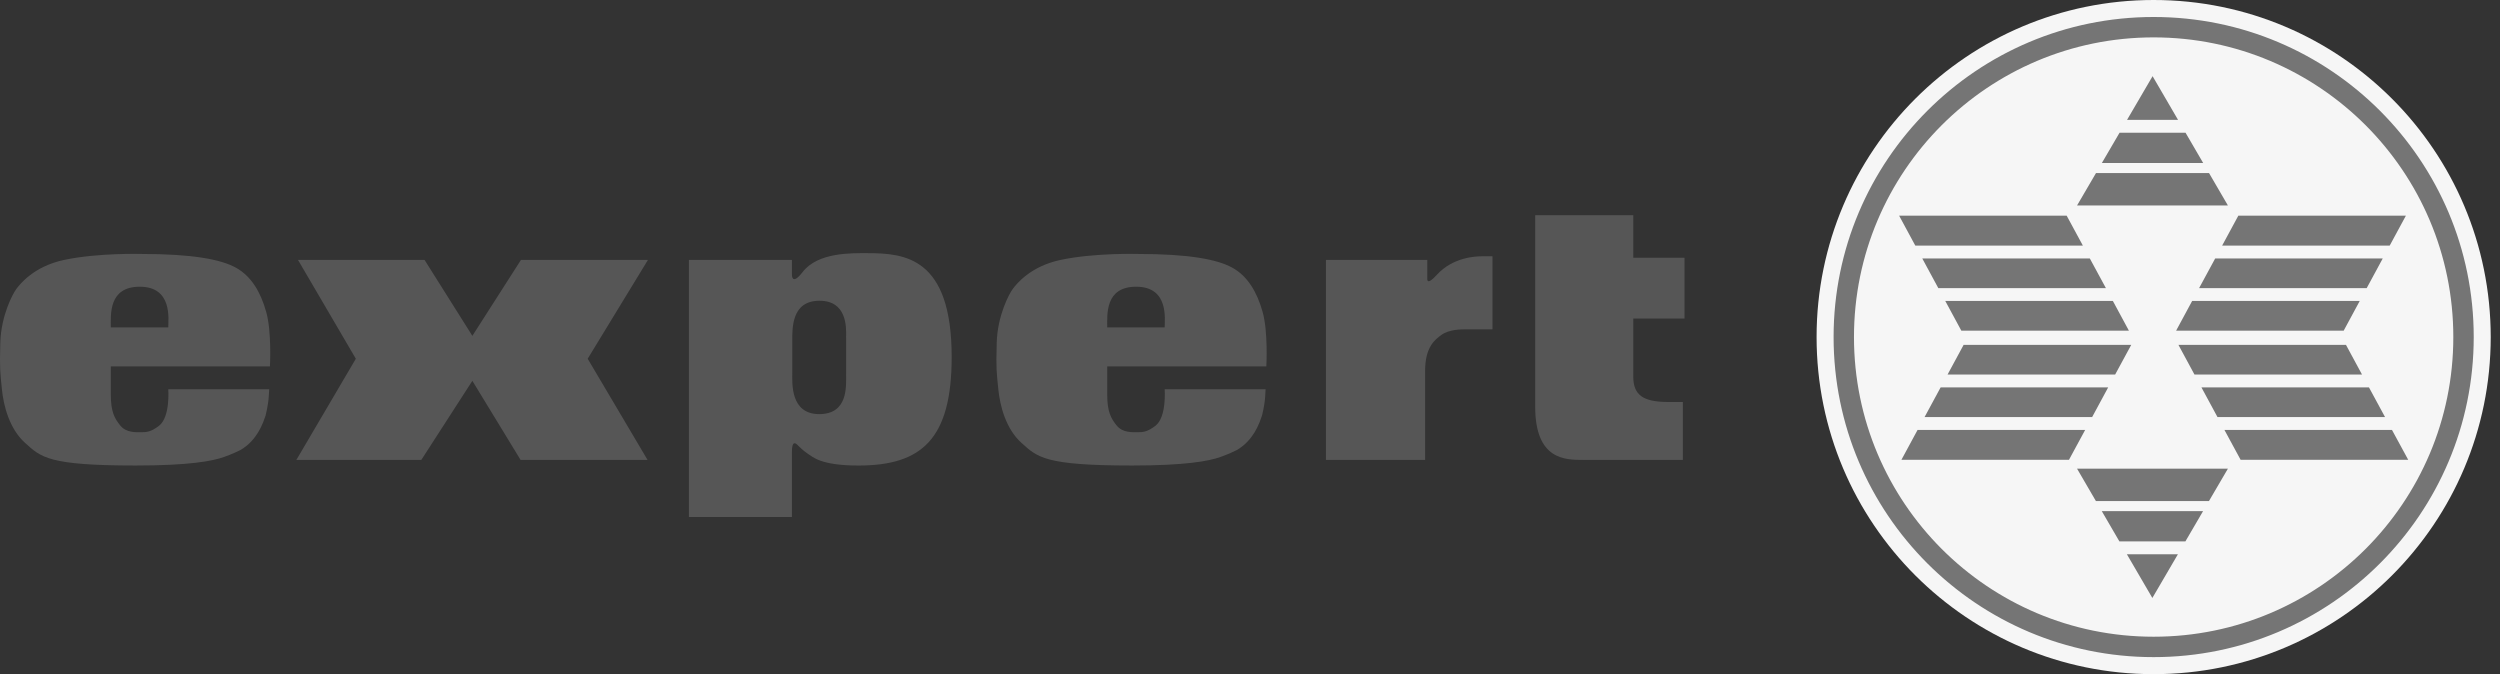 <svg width="178" height="48" viewBox="0 0 178 48" fill="none" xmlns="http://www.w3.org/2000/svg">
<rect x="0" y="0" width="178" height="48" fill="#333333" stroke="none"/>
<path d="M109.306 15.323H116.289V18.35H119.936V22.68H116.289V26.804C116.289 28.103 116.947 28.623 118.798 28.623H119.819V32.745H112.717C111.436 32.745 109.306 32.745 109.306 28.95V15.323Z" fill="#565656"/>
<path d="M94.406 18.505H101.623V19.836C101.623 19.836 101.554 20.395 102.29 19.58C103.462 18.284 105.127 18.247 105.544 18.247H106.264V23.448H104.366C104.051 23.448 103.168 23.445 102.617 23.855C102.195 24.169 101.468 24.678 101.468 26.394V32.745H94.406V18.505Z" fill="#565656"/>
<path d="M21.216 18.505L25.335 25.542L21.101 32.745H29.998L33.632 27.114L37.065 32.745H46.105L41.843 25.542L46.134 18.505H37.093L33.632 23.913L30.227 18.505H21.216Z" fill="#565656"/>
<path d="M80.897 20.414C83.242 20.414 82.924 22.738 82.924 23.313H78.834C78.834 22.383 78.67 20.414 80.897 20.414ZM90.163 26.086C90.163 26.086 90.301 23.645 89.9 22.216C89.499 20.786 88.837 19.671 87.75 19.064C86.663 18.459 84.613 18.082 81.036 18.082C81.036 18.082 77.953 17.989 75.515 18.505C73.356 18.963 72.369 20.226 72.111 20.569C71.854 20.911 71.024 22.454 70.967 24.399C70.909 26.343 70.967 26.543 71.08 27.715C71.195 28.887 71.613 30.529 72.728 31.532C73.862 32.549 74.343 33.145 80.609 33.145C84.418 33.145 86.08 32.828 86.901 32.535C87.43 32.346 87.878 32.139 88.051 32.048C88.278 31.927 88.745 31.608 89.129 31.072C89.39 30.724 89.642 30.248 89.85 29.598C89.85 29.598 90.044 28.889 90.082 28.205C90.108 27.731 90.111 27.715 90.111 27.715H82.924C82.924 27.715 83.079 29.691 82.267 30.316C81.682 30.767 81.352 30.774 81.008 30.774C80.665 30.774 79.935 30.829 79.509 30.299C79.097 29.787 78.834 29.315 78.834 28.086V26.086H90.163Z" fill="#565656"/>
<path d="M9.952 20.414C12.297 20.414 11.981 22.738 11.981 23.313H7.889C7.889 22.383 7.725 20.414 9.952 20.414ZM19.219 26.086C19.219 26.086 19.356 23.645 18.956 22.216C18.556 20.786 17.892 19.671 16.805 19.064C15.718 18.459 13.668 18.082 10.092 18.082C10.092 18.082 7.008 17.989 4.571 18.505C2.412 18.963 1.424 20.226 1.167 20.569C0.909 20.911 0.079 22.454 0.022 24.399C-0.035 26.343 0.022 26.543 0.136 27.715C0.251 28.887 0.668 30.529 1.783 31.532C2.917 32.549 3.398 33.145 9.664 33.145C13.474 33.145 15.136 32.828 15.956 32.535C16.485 32.346 16.933 32.139 17.106 32.048C17.333 31.927 17.8 31.608 18.184 31.072C18.445 30.724 18.699 30.248 18.906 29.598C18.903 29.597 19.099 28.889 19.137 28.205C19.163 27.731 19.168 27.715 19.168 27.715H11.981C11.981 27.715 12.134 29.691 11.322 30.316C10.737 30.767 10.406 30.774 10.063 30.774C9.719 30.774 8.99 30.829 8.565 30.299C8.152 29.787 7.889 29.315 7.889 28.086V26.086H19.219Z" fill="#565656"/>
<path d="M58.324 29.485C56.266 29.485 56.41 27.276 56.41 26.586V24.312C56.41 23.381 56.343 21.413 58.345 21.413C60.271 21.413 60.269 23.22 60.242 24.04H60.244V26.586C60.244 27.517 60.398 29.485 58.324 29.485ZM67.759 25.417C67.759 18.322 64.43 18.025 61.755 18.025C60.64 18.025 58.242 17.951 57.148 19.368C56.337 20.419 56.384 19.511 56.384 19.511V18.505H49.051V36.81H56.384V32.173C56.384 31.373 56.634 31.534 56.776 31.677C56.919 31.82 57.203 32.099 57.492 32.288C57.874 32.537 58.435 33.146 61.124 33.146C65.633 33.146 67.759 31.256 67.759 25.417Z" fill="#565656"/>
<path d="M129.341 23.999C129.341 10.745 140.087 0 153.338 0C166.596 0 177.339 10.745 177.339 23.999C177.339 37.254 166.596 48 153.338 48C140.087 48 129.341 37.254 129.341 23.999Z" fill="#F6F6F6"/>
<path d="M156.246 26.667L155.103 24.553H167.033L168.175 26.667H156.246ZM157.885 29.695L156.742 27.582H168.67L169.815 29.695H157.885ZM171.466 32.74H159.533L158.379 30.611H170.309L171.466 32.74Z" fill="#757575"/>
<path d="M150.599 26.667L151.745 24.553H139.811L138.667 26.667H150.599ZM148.961 29.695L150.102 27.582H138.173L137.029 29.695H148.961ZM135.38 32.74H147.31L148.464 30.611H136.531L135.38 32.74Z" fill="#757575"/>
<path d="M150.436 21.428L151.578 23.544H139.647L138.503 21.428H150.436ZM148.795 18.401L149.94 20.514H138.007L136.865 18.401H148.795ZM135.217 15.354H147.146L148.3 17.485H136.368L135.217 15.354Z" fill="#757575"/>
<path d="M156.081 21.428L154.939 23.544H166.87L168.013 21.428H156.081ZM157.722 18.401L156.576 20.514H168.509L169.652 18.401H157.722ZM171.301 15.354H159.37L158.217 17.485H170.148L171.301 15.354Z" fill="#757575"/>
<path d="M151.446 8.534L153.264 5.424L155.076 8.534H151.446ZM149.653 11.606L150.912 9.451H155.611L156.866 11.606H149.653ZM147.886 14.63L149.235 12.322H157.283L158.627 14.63H147.886Z" fill="#757575"/>
<path d="M155.066 39.465L153.248 42.575L151.435 39.465H155.066ZM156.858 36.393L155.6 38.548H150.901L149.647 36.393H156.858ZM158.627 33.37L157.276 35.678H149.23L147.886 33.37H158.627Z" fill="#757575"/>
<path d="M131.279 23.999H132.003C132.003 18.105 134.391 12.776 138.251 8.912C142.116 5.051 147.444 2.662 153.338 2.662C159.232 2.662 164.562 5.051 168.428 8.912C172.289 12.776 174.676 18.105 174.676 23.999C174.676 29.893 172.289 35.223 168.428 39.087C164.562 42.949 159.232 45.334 153.338 45.334C147.444 45.334 142.116 42.949 138.251 39.087C134.391 35.223 132.003 29.893 132.003 23.999H131.279H130.552C130.554 36.585 140.754 46.787 153.338 46.787C165.927 46.787 176.129 36.585 176.129 23.999C176.129 11.414 165.927 1.21 153.338 1.21C140.754 1.21 130.554 11.414 130.552 23.999H131.279Z" fill="#757575"/>
</svg>
